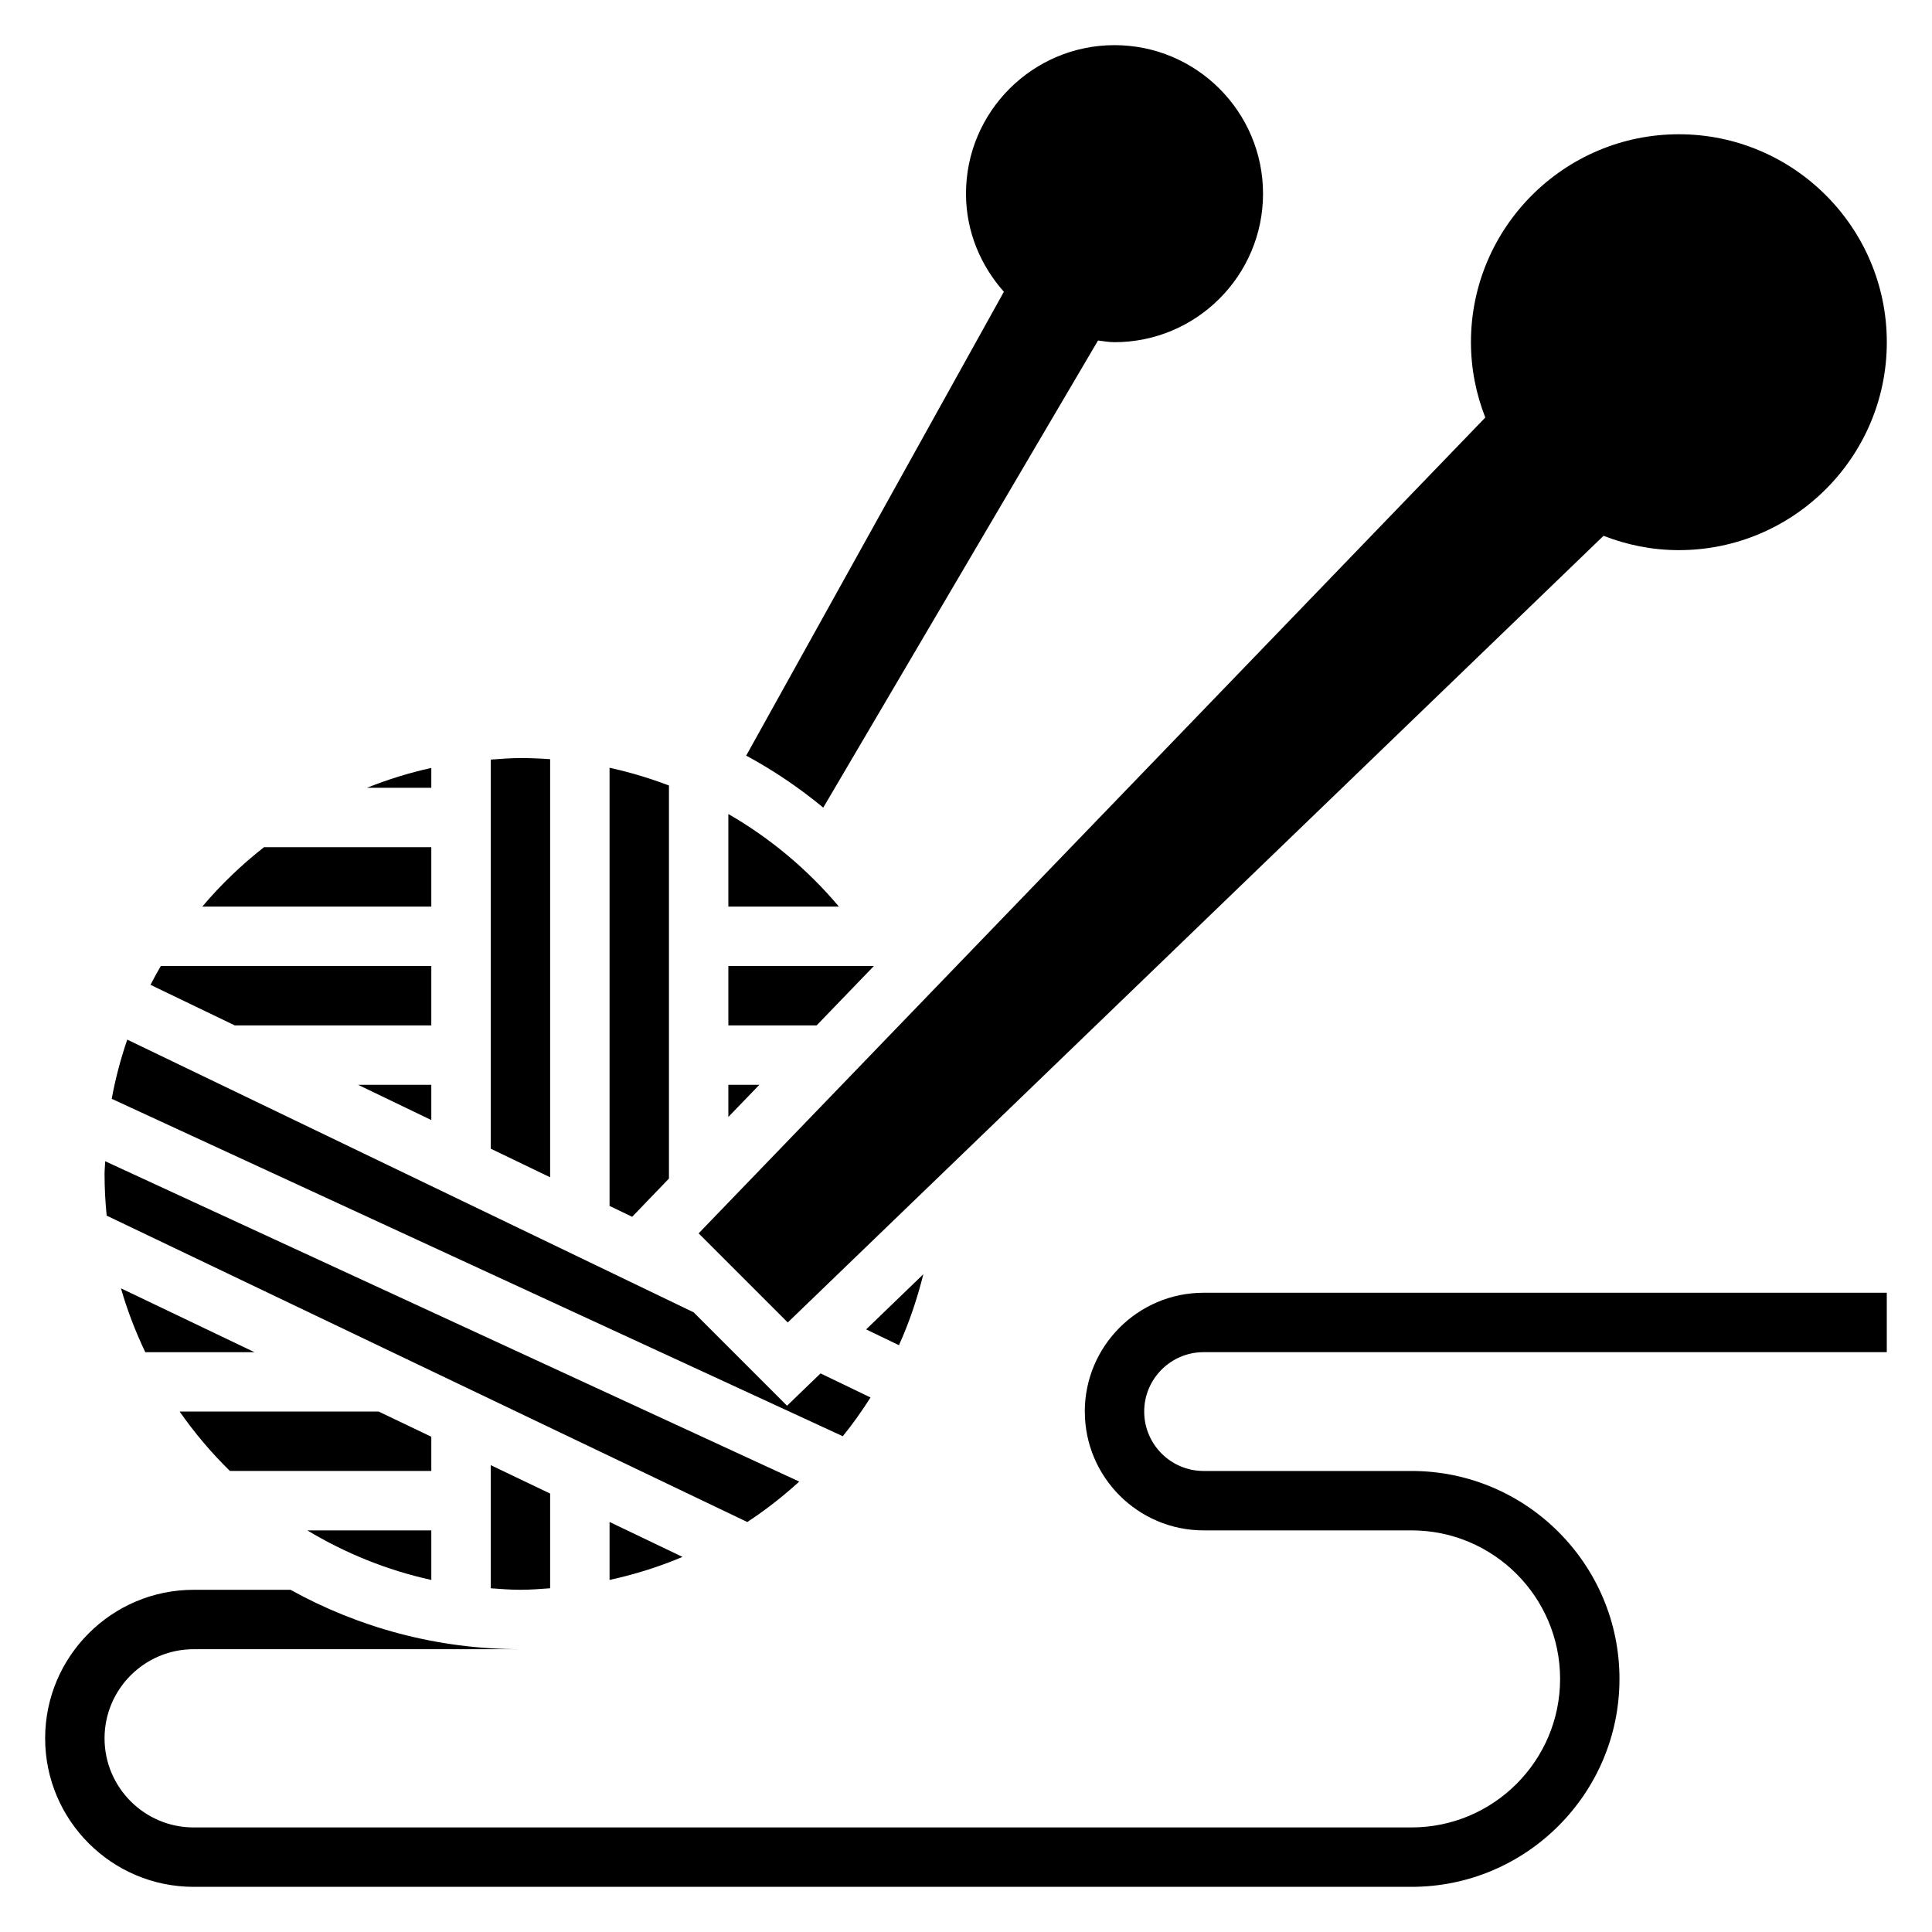 <?xml version="1.0" encoding="UTF-8"?>
<!-- Uploaded to: ICON Repo, www.svgrepo.com, Generator: ICON Repo Mixer Tools -->
<svg fill="#000000" width="800px" height="800px" version="1.1" viewBox="144 144 512 512" xmlns="http://www.w3.org/2000/svg">
 <g>
  <path d="m431.49 518.08c0 17.367 14.121 31.488 31.488 31.488h55.105c21.703 0 39.359 17.656 39.359 39.359s-17.656 39.359-39.359 39.359l-322.76 0.004c-13.02 0-23.617-10.598-23.617-23.617s10.598-23.617 23.617-23.617h86.594c-22.113 0-42.863-5.738-60.93-15.742h-25.664c-21.703 0-39.359 17.656-39.359 39.359s17.656 39.359 39.359 39.359h322.75c30.387 0 55.105-24.727 55.105-55.105 0-30.379-24.719-55.105-55.105-55.105h-55.105c-8.684 0-15.742-7.062-15.742-15.742 0-8.684 7.062-15.742 15.742-15.742h181.05v-15.742l-181.05-0.004c-17.367 0-31.488 14.125-31.488 31.488z"/>
  <path d="m568.96 285.99c6.195 2.426 12.918 3.801 19.961 3.801 30.387 0 55.105-24.727 55.105-55.105s-24.719-55.105-55.105-55.105-55.105 24.727-55.105 55.105c0 7.047 1.379 13.77 3.801 19.965l-208.47 216.2 23.617 23.617z"/>
  <path d="m362.17 358.03 72.816-123.79c1.449 0.168 2.875 0.445 4.371 0.445 21.703 0 39.359-17.656 39.359-39.359s-17.656-39.359-39.359-39.359-39.359 17.656-39.359 39.359c0 10.004 3.871 19.051 10.043 26l-68.289 122.92c7.266 3.934 14.098 8.555 20.418 13.781z"/>
  <path d="m258.3 368.51h-44.332c-5.969 4.691-11.461 9.941-16.352 15.742h60.684z"/>
  <path d="m182.5 502.34h28.93l-35.375-16.918c1.68 5.856 3.863 11.492 6.445 16.918z"/>
  <path d="m258.3 347.51c-5.879 1.289-11.562 3.07-17.051 5.258h17.051z"/>
  <path d="m258.3 415.74v-15.742h-71.68c-0.953 1.645-1.867 3.297-2.738 4.992l22.332 10.75z"/>
  <path d="m258.3 431.49h-19.395l19.395 9.336z"/>
  <path d="m337.02 359.72v24.535h29.293c-8.301-9.871-18.234-18.152-29.293-24.535z"/>
  <path d="m375.59 400h-38.57v15.742h23.395z"/>
  <path d="m321.28 456.33v-104.16c-5.102-1.953-10.359-3.519-15.742-4.699v116.11l5.992 2.883z"/>
  <path d="m289.79 345.19c-2.606-0.191-5.227-0.293-7.871-0.293-2.66 0-5.258 0.211-7.871 0.402v103.11l15.742 7.582z"/>
  <path d="m374.7 514.35-13.25-6.383-8.879 8.566-24.758-24.758-150.09-72.266c-1.738 5.078-3.133 10.312-4.117 15.688l193.74 89.418c2.656-3.258 5.078-6.715 7.356-10.266z"/>
  <path d="m342.04 547.35c4.887-3.195 9.461-6.801 13.77-10.715l-183.93-84.891c-0.039 1.125-0.172 2.227-0.172 3.359 0 3.731 0.195 7.414 0.559 11.051z"/>
  <path d="m337.02 431.49v8.516l8.211-8.516z"/>
  <path d="m388.7 481.68-15.168 14.625 8.699 4.188c2.719-5.996 4.832-12.312 6.469-18.812z"/>
  <path d="m258.3 524.75-13.957-6.676h-52.742c3.961 5.66 8.406 10.934 13.328 15.742l53.371 0.004z"/>
  <path d="m324.87 556.59-19.332-9.25v15.359c6.684-1.465 13.16-3.488 19.332-6.109z"/>
  <path d="m258.3 549.57h-32.855c10.043 6.031 21.074 10.547 32.859 13.129z"/>
  <path d="m281.92 565.31c2.66 0 5.258-0.211 7.871-0.402v-25.098l-15.742-7.527v32.629c2.613 0.184 5.211 0.398 7.871 0.398z"/>
 </g>
</svg>